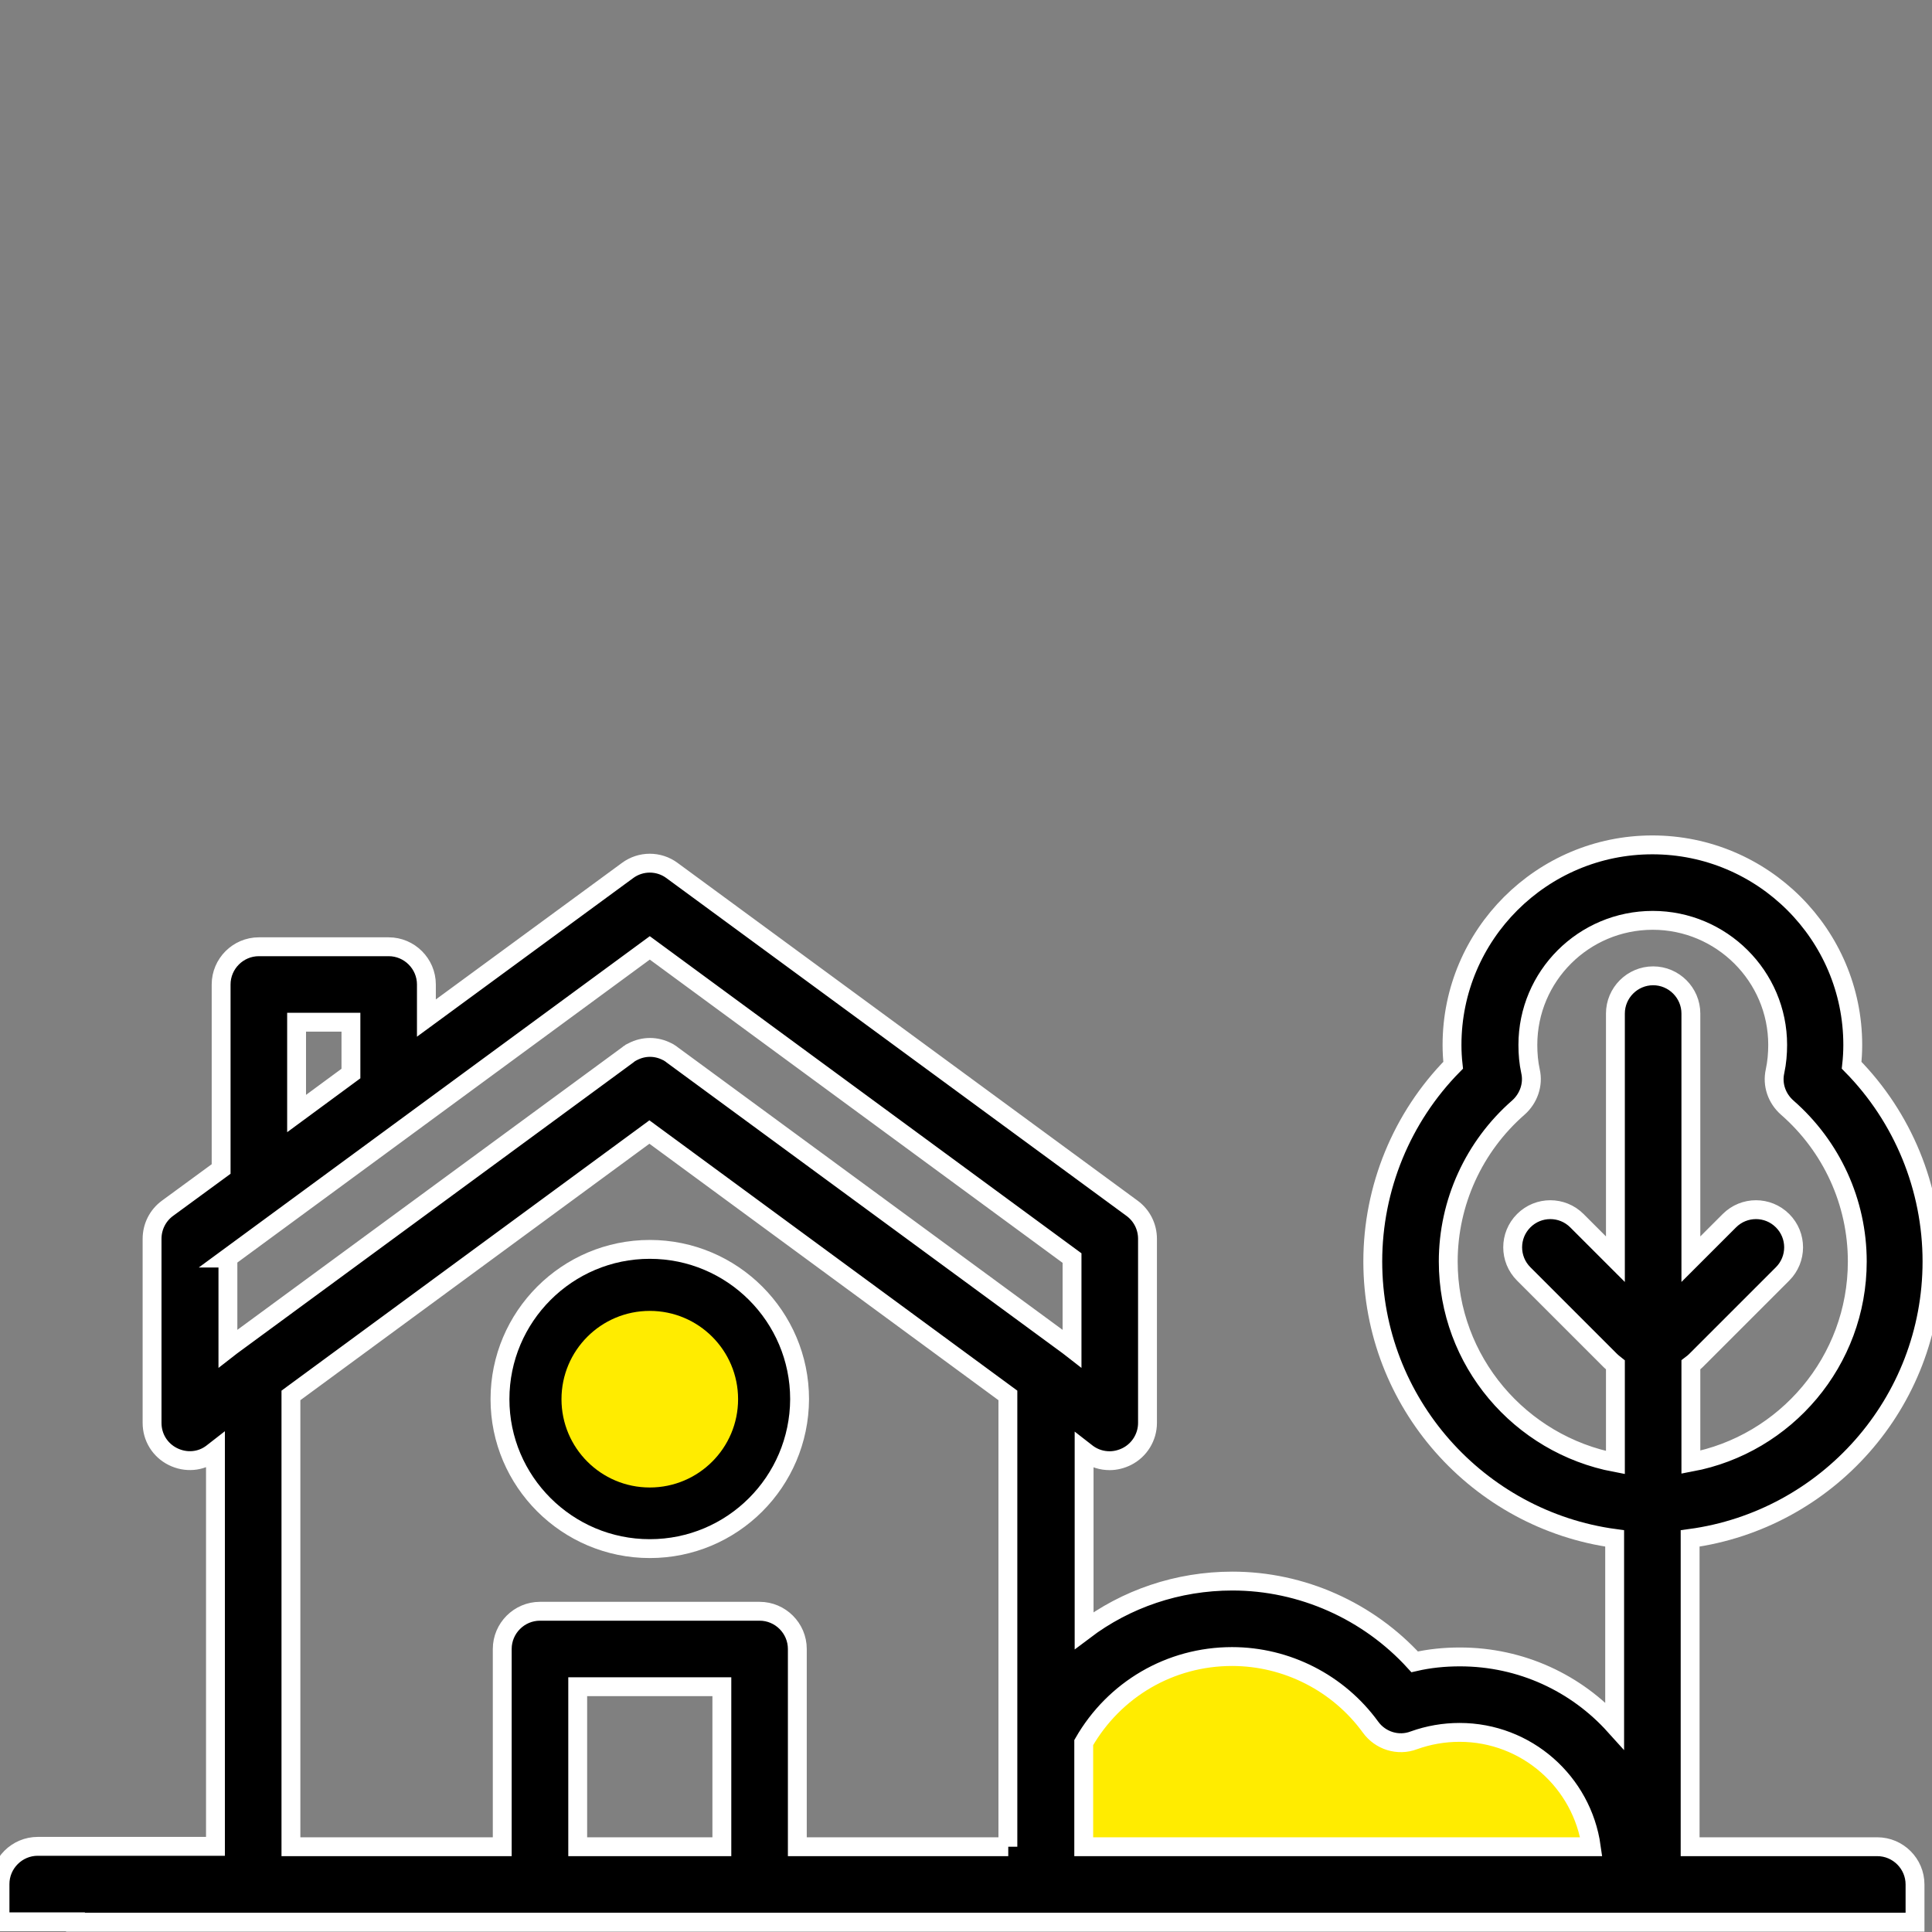 <?xml version="1.0" encoding="utf-8"?>
<svg xmlns="http://www.w3.org/2000/svg" xmlns:xlink="http://www.w3.org/1999/xlink" version="1.1" id="Calque_1" x="0px" y="0px" viewBox="0 0 512 512" style="enable-background:new 0 0 512 512;" xml:space="preserve" width="54" height="54">
<rect x="0" y="0" width="512" height="512" fill="#808080" stroke="none"/>
<style type="text/css">
	.st0{fill:#FFEC00;}
	.st1{stroke:#FFFFFF;stroke-width:5;stroke-miterlimit:10;}
</style>
<path class="st0" d="M421.8,471.1c23.7,23.4-32.2,28.8-72,28.8s-68.4,0-72-28.8c-1.3-10.7,16.9-32.2,38.8-37.1  c10.4-2.3,20.4,8.3,33.2,8.3C389.6,442.3,410.5,459.9,421.8,471.1z"/>
<path class="st1" d="M172.2,410.4c-21.9,0-39.7-17.8-39.7-39.6c0-21.9,17.8-39.7,39.7-39.7s39.7,17.8,39.7,39.7  C211.8,392.7,194.1,410.4,172.2,410.4z M172.2,351.1c-10.8,0-19.7,8.8-19.7,19.6c0,10.8,8.8,19.6,19.7,19.6  c10.8,0,19.7-8.8,19.7-19.6C191.8,360,183,351.1,172.2,351.1z"/>
<path class="st1" d="M20,509.4h467.5h20v-10c0-5.5-4.5-10-10-10h-49.6v-81.7c36.2-4.9,64.1-35.9,64.1-73.4c0-19.5-7.7-38.2-21.3-52  c0.2-1.8,0.3-3.6,0.3-5.4c0-29.2-23.8-53-53.1-53s-53.1,23.8-53.1,53c0,1.8,0.1,3.6,0.3,5.4c-13.6,13.8-21.3,32.5-21.3,52  c0,37.5,28,68.5,64.1,73.4v49.6c-10.1-11.2-24.7-18.2-41-18.2c-4.1,0-8.1,0.4-12,1.3C362.6,426.9,345,419,326.6,419  c-14.5,0-28.2,4.7-39.3,13.1v-47.6l0.9,0.7c1.8,1.3,3.8,1.9,5.9,1.9c1.5,0,3.1-0.4,4.5-1.1c3.4-1.7,5.5-5.2,5.5-8.9v-48.8  c0-3.2-1.5-6.2-4.1-8.1l-121.9-89.5c-3.5-2.6-8.3-2.6-11.8,0L113,269.8v-8.9c0-5.5-4.5-10-10-10H68.6c-5.5,0-10,4.5-10,10v48.9  l-14.2,10.4c-2.6,1.9-4.1,4.9-4.1,8.1v48.8c0,3.8,2.1,7.2,5.5,8.9c3.4,1.7,7.4,1.4,10.4-0.9l0.9-0.7v104.9H10c-5.5,0-10,4.5-10,10  v10h20V509.4z M383.8,334.3c0-15.6,6.8-30.5,18.6-40.8c2.7-2.4,4-6.1,3.2-9.6c-0.5-2.3-0.7-4.6-0.7-7c0-18.2,14.8-33,33.1-33  c18.2,0,33.1,14.8,33.1,33c0,2.3-0.2,4.7-0.7,7c-0.8,3.6,0.5,7.2,3.2,9.6c11.8,10.3,18.6,25.1,18.6,40.8c0,26.4-19,48.5-44.1,53.2  v-25.8c0.4-0.3,0.9-0.7,1.3-1.1l23-23c3.9-3.9,3.9-10.2,0-14.1s-10.2-3.9-14.1,0l-10.2,10.2v-65.1c0-5.5-4.5-10-10-10s-10,4.5-10,10  v65.1l-10.2-10.2c-3.9-3.9-10.2-3.9-14.1,0s-3.9,10.2,0,14.1l23,23c0.4,0.4,0.8,0.7,1.3,1.1v25.9  C402.8,382.8,383.8,360.7,383.8,334.3z M191.3,489.4h-38.2V447h38.2V489.4z M267.2,489.4h-55.9V437c0-5.5-4.5-10-10-10h-58.2  c-5.5,0-10,4.5-10,10v52.4h-56V369.8l95-69.8l95,69.8v119.6H267.2z M287.2,461.8c8.1-14.1,22.9-22.8,39.3-22.8  c14.5,0,28.2,7,36.7,18.7c2.6,3.6,7.3,5.1,11.5,3.5c3.9-1.4,8-2.1,12.1-2.1c17.8,0,32.5,13.2,34.9,30.3H287.2V461.8z M78.6,270.9H93  v13.6l-14.4,10.6V270.9z M60.3,333.4l111.9-82.2l111.9,82.2v24l-0.9-0.7l0,0l-105-77.1c-0.2-0.2-0.4-0.3-0.7-0.5  c-0.1-0.1-0.2-0.1-0.3-0.2c-0.1-0.1-0.2-0.1-0.4-0.2c-2.9-1.5-6.2-1.5-9.1,0c-0.1,0.1-0.2,0.1-0.4,0.2c-0.1,0.1-0.2,0.1-0.3,0.2  c-0.2,0.1-0.5,0.3-0.7,0.5l-105,77.1l0,0l-0.9,0.7v-24H60.3z"/>
<circle class="st0" cx="172.2" cy="370.8" r="23.4"/>
</svg>
